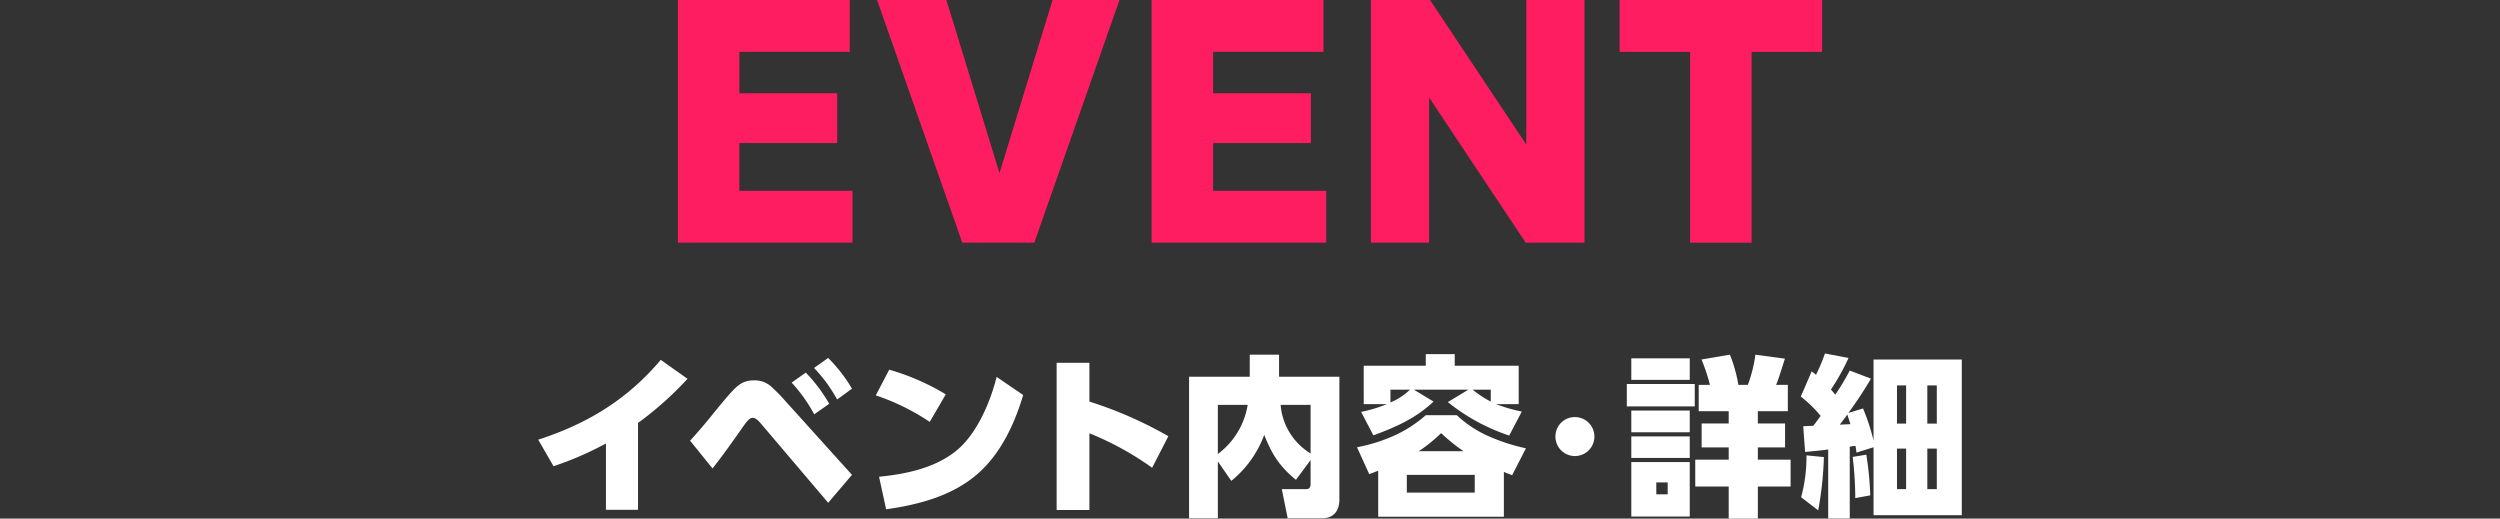<svg id="レイヤー_1" data-name="レイヤー 1" xmlns="http://www.w3.org/2000/svg" viewBox="0 0 580 120.319"><rect x="0" y="0" width="580" height="120.319" fill="#333333" stroke="none"/><defs><style>.cls-1{fill:#fff;}.cls-2{fill:#ff1d62;}</style></defs><path class="cls-1" d="M148.019,118.28h-7.438V102.883a74.622,74.622,0,0,1-12.158,5.279l-3.56-6.159c11.398-3.68,20.677-9.318,28.436-18.517l6.199,4.399A77.654,77.654,0,0,1,148.019,98.124Z"/><path class="cls-1" d="M160.103,102.243c1.84-2.04,3.64-4.119,5.359-6.279,1.319-1.6,3.079-3.799,4.479-5.279,1.48-1.56,2.72-2.44,4.959-2.44a5.755,5.755,0,0,1,4.319,1.72c.641.6,1.641,1.56,2.2,2.2l16.237,17.996-5.519,6.48L176.78,98.564c-.6-.72-1.399-1.64-2.159-1.64-.68,0-1.36.84-2.16,1.96-2.319,3.319-4.639,6.599-7.158,9.798Zm26.835-15.798a35.723,35.723,0,0,1,5.439,7.239l-3.48,2.439a35.594,35.594,0,0,0-5.239-7.359Zm5.199-3.399a35.342,35.342,0,0,1,5.519,7.119l-3.439,2.52a34.469,34.469,0,0,0-5.359-7.319Z"/><path class="cls-1" d="M219.419,91.484l-3.719,6.399a52.039,52.039,0,0,0-12.519-6.159l3.12-5.959A54.596,54.596,0,0,1,219.419,91.484Zm-15.476,19.117c6.318-.6,13.477-2.12,18.396-6.44,4.519-3.999,7.438-10.998,8.879-16.717l6.158,4.199c-1.999,6.719-5.199,13.598-10.558,18.277-5.919,5.159-13.678,7.158-21.236,8.238Z"/><path class="cls-1" d="M271.057,101.203l-3.759,7.318a69.692,69.692,0,0,0-14.558-7.998V118.32h-7.6V84.166h7.6v8.998A93.34,93.34,0,0,1,271.057,101.203Z"/><path class="cls-1" d="M300.659,111.321c-3.799-3.119-5.559-5.879-7.358-10.438a24.635,24.635,0,0,1-7.639,10.679l-3.119-4.519V120.24h-6.68V87.405h14.078V82.286H296.74v5.119h13.997v28.516c0,2.56-1.319,4.319-3.999,4.319H298.74l-1.36-6.759h5.64c.8,0,1.039-.52,1.039-1.24v-5.52ZM289.46,93.924h-6.918v11.399A17.694,17.694,0,0,0,289.46,93.924Zm14.598,11.278V93.924h-6.959A14.565,14.565,0,0,0,304.058,105.202Z"/><path class="cls-1" d="M348.898,119.88H319.743V109.202c-.68.279-1.359.52-2.08.8l-2.839-6.239a38.396,38.396,0,0,0,9.438-3.079,29.492,29.492,0,0,0,6.519-4.359H337.98a26.159,26.159,0,0,0,7.758,5.039,43.561,43.561,0,0,0,8.279,2.64l-3.199,6.238c-.641-.239-1.28-.48-1.92-.76Zm4.159-24.395-2.92,5.559A45.301,45.301,0,0,1,335.9,93.284l4.759-2.879H328.021l4.56,2.759c-4.119,3.88-8.719,5.919-13.958,7.839l-2.839-5.438a34.198,34.198,0,0,0,5.959-1.8h-5.359V84.846h14.398v-2.68H337.5v2.68h14.838v8.919h-5.239A37.726,37.726,0,0,0,353.057,95.484Zm-30.475-5.079v2.959a14.276,14.276,0,0,0,4.519-2.959Zm3.799,19.756v4.12h15.758v-4.12Zm7.959-9.678a35.15,35.15,0,0,1-5.199,4.199H339.54A43.462,43.462,0,0,1,334.34,100.483Zm11.518-10.078h-4.199a24.611,24.611,0,0,0,4.199,2.759Z"/><path class="cls-1" d="M365.38,96.764a4.52,4.52,0,1,1-4.52,4.519A4.49,4.49,0,0,1,365.38,96.764Z"/><path class="cls-1" d="M393.181,89.085v5.199H377.423V89.085Zm-1.16-5.959v4.999H378.463V83.126Zm0,12.118v5.039H378.463V95.244Zm0,5.999v4.999H378.463v-4.999Zm0,5.959V119.84H378.463V107.202Zm-7.759,4.719v2.76h2.64v-2.76Zm16.797,8.398v-7.438H393.3v-6.238h7.759v-2.84h-6.278V98.243h6.278V95.404H394.1V89.285h2.6a38.944,38.944,0,0,0-1.959-5.879l6.599-1.12a33.177,33.177,0,0,1,1.96,6.999h2.199a32.082,32.082,0,0,0,1.76-6.999l6.839.92c-.96,3.039-1.48,4.759-2.04,6.079h2.72v6.119h-6.959v2.839h6.319v5.56h-6.319v2.84h7.599v6.238h-7.599v7.438Z"/><path class="cls-1" d="M429.141,85.966l4.92,1.88a90.979,90.979,0,0,1-5.239,7.958l3.399-1.04a48.968,48.968,0,0,1,2.439,7.439V83.406h20.477V119.52H434.661V103.763l-3.959,1.239c-.08-.52-.12-1.039-.24-1.56-.44.04-.88.12-1.32.16V120.28h-4.999V104.282c-1.76.24-3.56.4-5.358.561l-.44-5.959c.76-.04,1.56-.08,2.319-.08.601-.76,1.16-1.52,1.72-2.32a28.605,28.605,0,0,0-4.599-4.479l2.519-5.839a9.694,9.694,0,0,1,1,.8,40.701,40.701,0,0,0,2.079-4.96l5.48,1.04a52.565,52.565,0,0,1-4.079,7.319c.319.399.68.8.999,1.199A55.897,55.897,0,0,0,429.141,85.966ZM421.823,118.4l-3.959-3.04a35.991,35.991,0,0,0,1.239-9.718l4.039.399A80.432,80.432,0,0,1,421.823,118.4Zm4.999-19.877c.84-.04,1.64-.08,2.48-.12-.239-.76-.48-1.48-.72-2.239C428.022,96.964,427.421,97.764,426.822,98.523Zm7.079,16.398-3.479.64v-.479a82.568,82.568,0,0,0-.6-9.079l3.159-.52A74.776,74.776,0,0,1,433.901,114.921ZM440.1,89.405v8.878h2.119V89.405Zm0,14.678v9.398h2.119V104.083Zm7.038-14.678v8.878h2.2V89.405Zm0,14.678v9.398h2.2V104.083Z"/><path class="cls-2" d="M157.27,0h39.878V12.04h-25.61v9.604h22.688V33.197H171.538V44.263h26.237v12.04H157.27Z"/><path class="cls-2" d="M203.487,0H219.563l12.318,40.157L244.2,0h15.52L239.955,56.303H223.251Z"/><path class="cls-2" d="M267.172,0H307.05V12.04H281.439v9.604h22.688V33.197H281.439V44.263h26.237v12.04H267.172Z"/><path class="cls-2" d="M318.051,0h13.711l22.34,33.546V0H367.604V56.303H353.962L331.553,22.619V56.303H318.051Z"/><path class="cls-2" d="M392.108,12.04H375.753V0H422.73V12.04H406.375V56.303H392.108Z"/></svg>